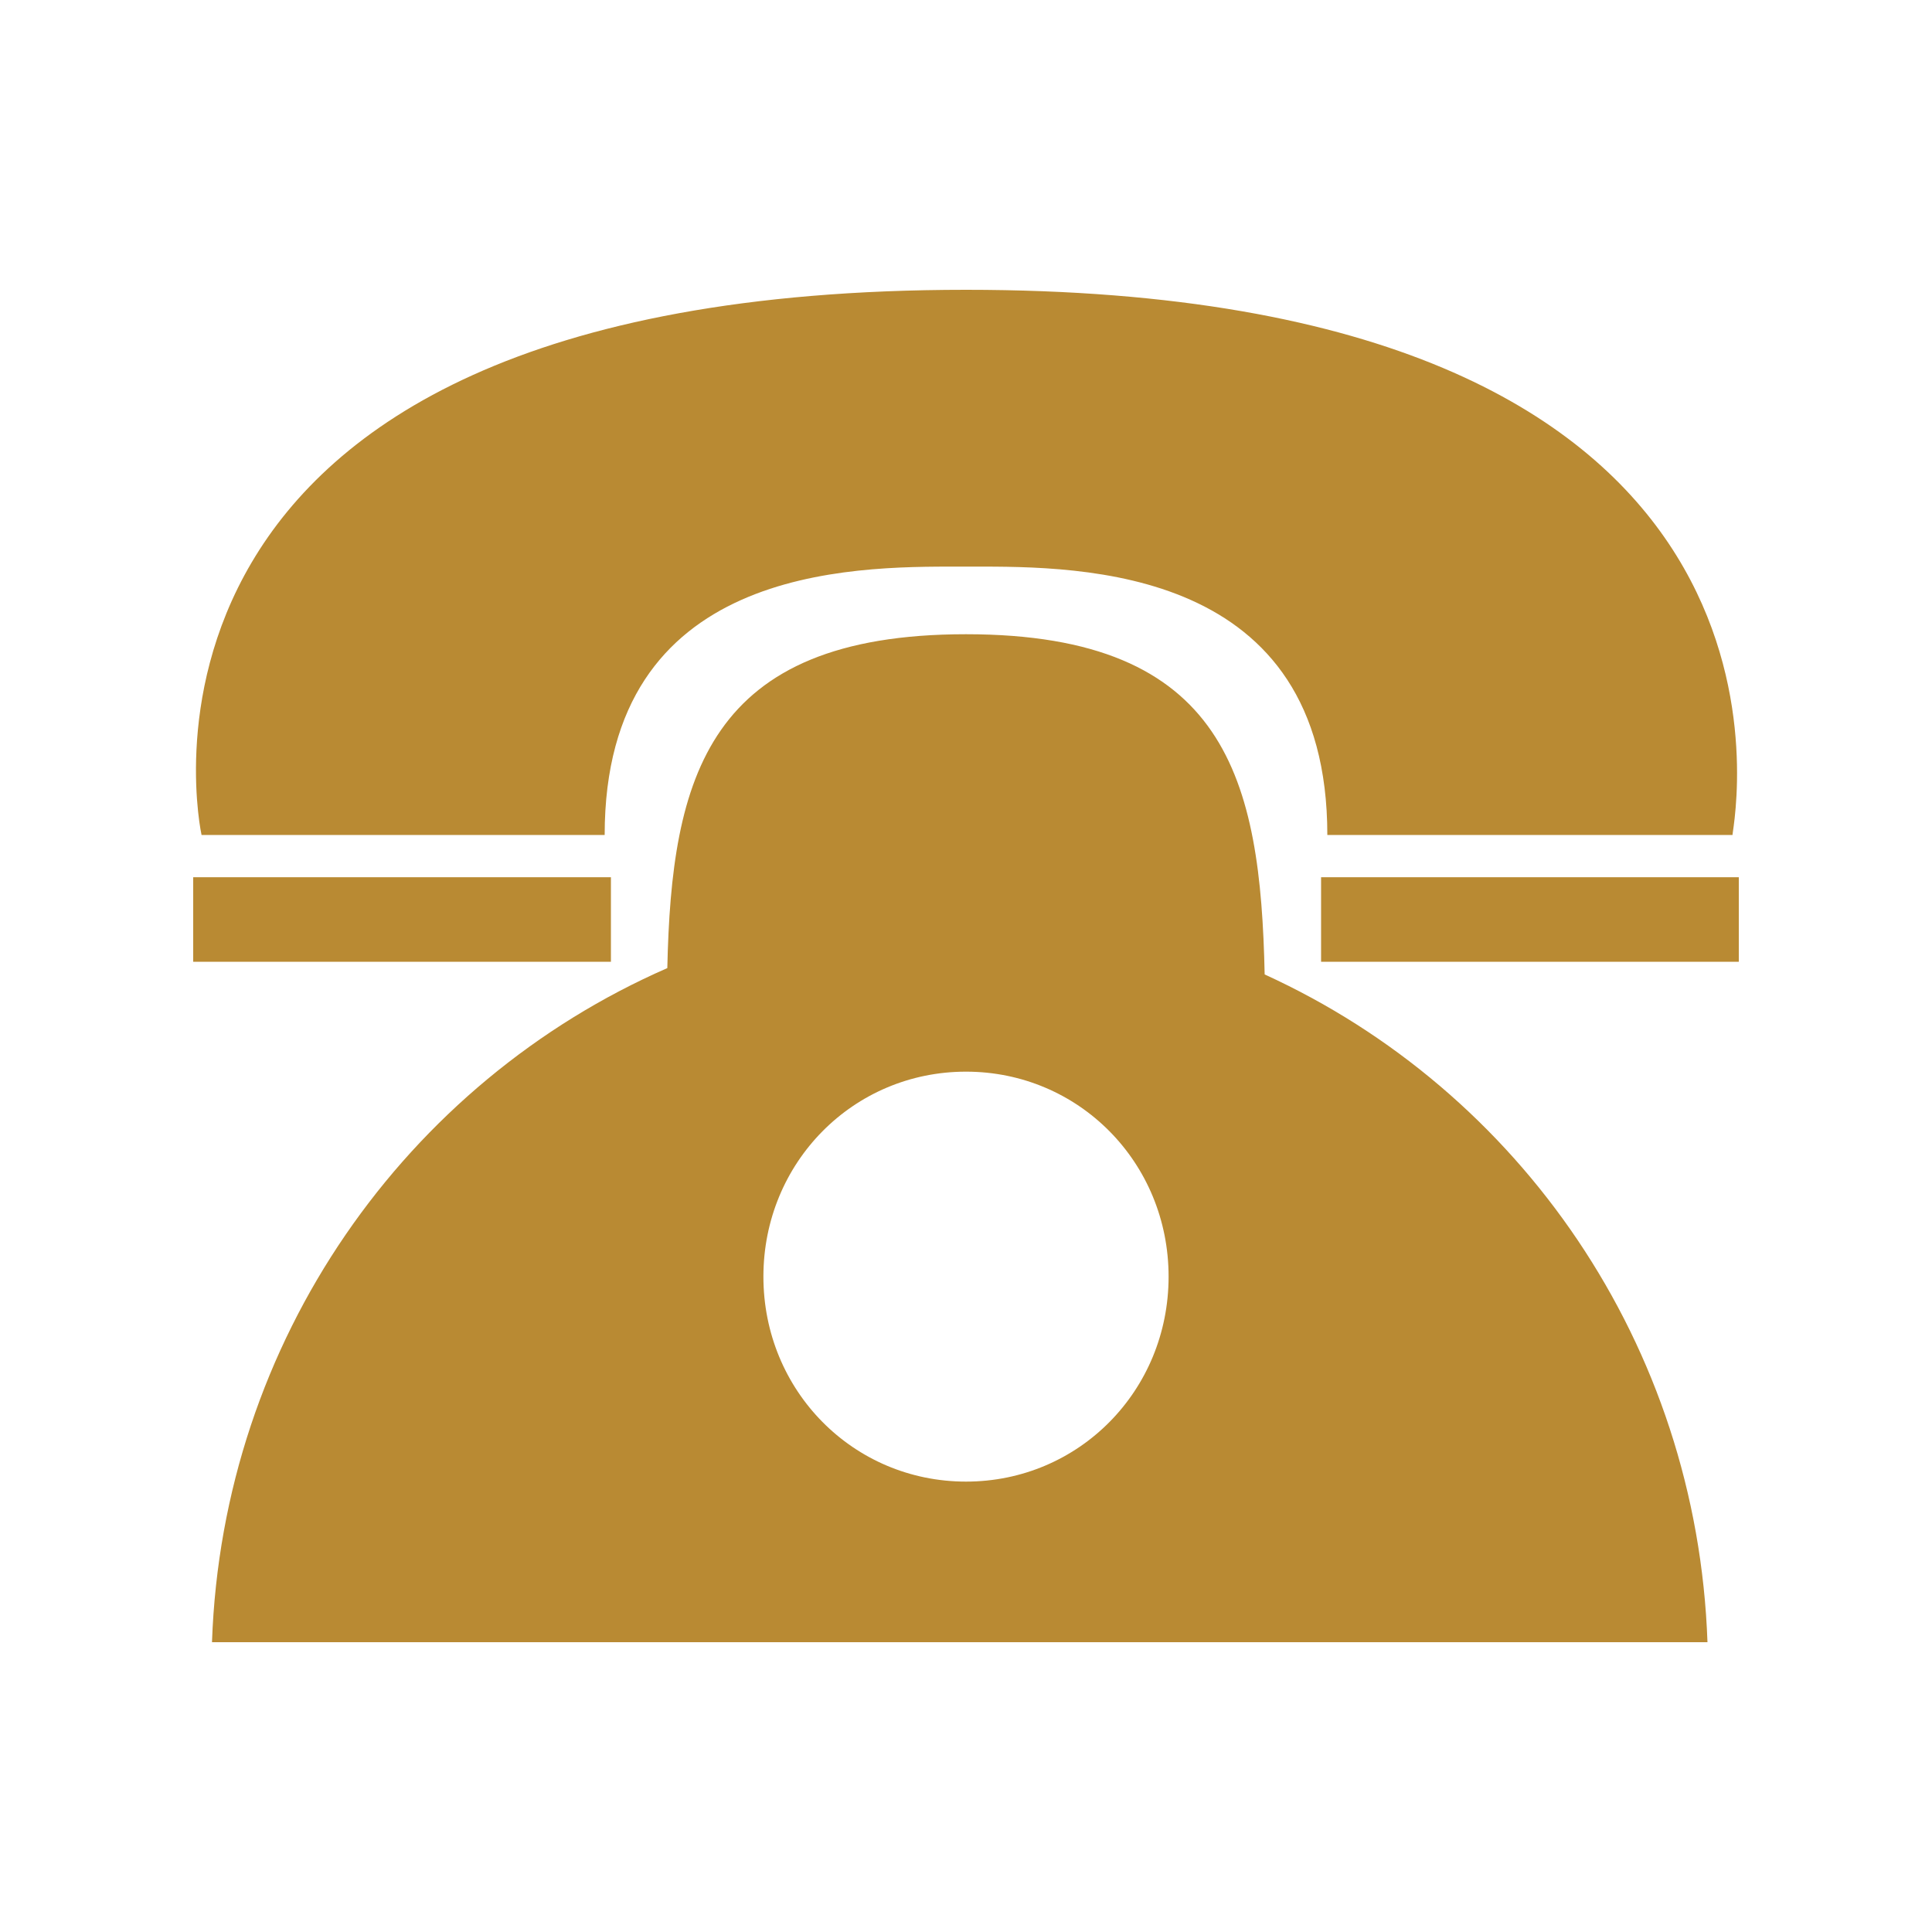 <svg width="80" height="80" viewBox="0 0 80 80" fill="none" xmlns="http://www.w3.org/2000/svg">
<g clip-path="url(#clip0_101_1768)">
<path fill-rule="evenodd" clip-rule="evenodd" d="M39.714 23.462C35.225 23.457 25.038 23.444 25.038 34.575H8.346C8.346 34.575 3.33 12 40 12C74.972 12 72.029 32.532 71.757 34.434C71.743 34.527 71.737 34.575 71.741 34.575H54.962C54.962 23.444 44.775 23.457 40.287 23.462L40 23.462L39.714 23.462ZM8 36.325H25.297V39.825H8V36.325ZM72 36.325H54.703V39.825H72V36.325ZM40 26.262C50.811 26.262 52.194 32.3 52.367 40.35C62.919 45.163 70.27 55.663 70.703 68H8.778C9.211 55.487 16.822 44.812 27.632 40.087C27.805 32.212 29.276 26.262 40 26.262ZM31.611 52.862C31.611 57.587 35.33 61.35 40 61.35C44.67 61.35 48.389 57.587 48.389 52.862C48.389 48.138 44.67 44.375 40 44.375C35.33 44.375 31.611 48.138 31.611 52.862Z" fill="#B98A33"/>
</g>
<defs>
<clipPath id="clip0_101_1768">
<rect width="64" height="56" fill="white" transform="translate(8 12)"/>
</clipPath>
</defs>
</svg>
